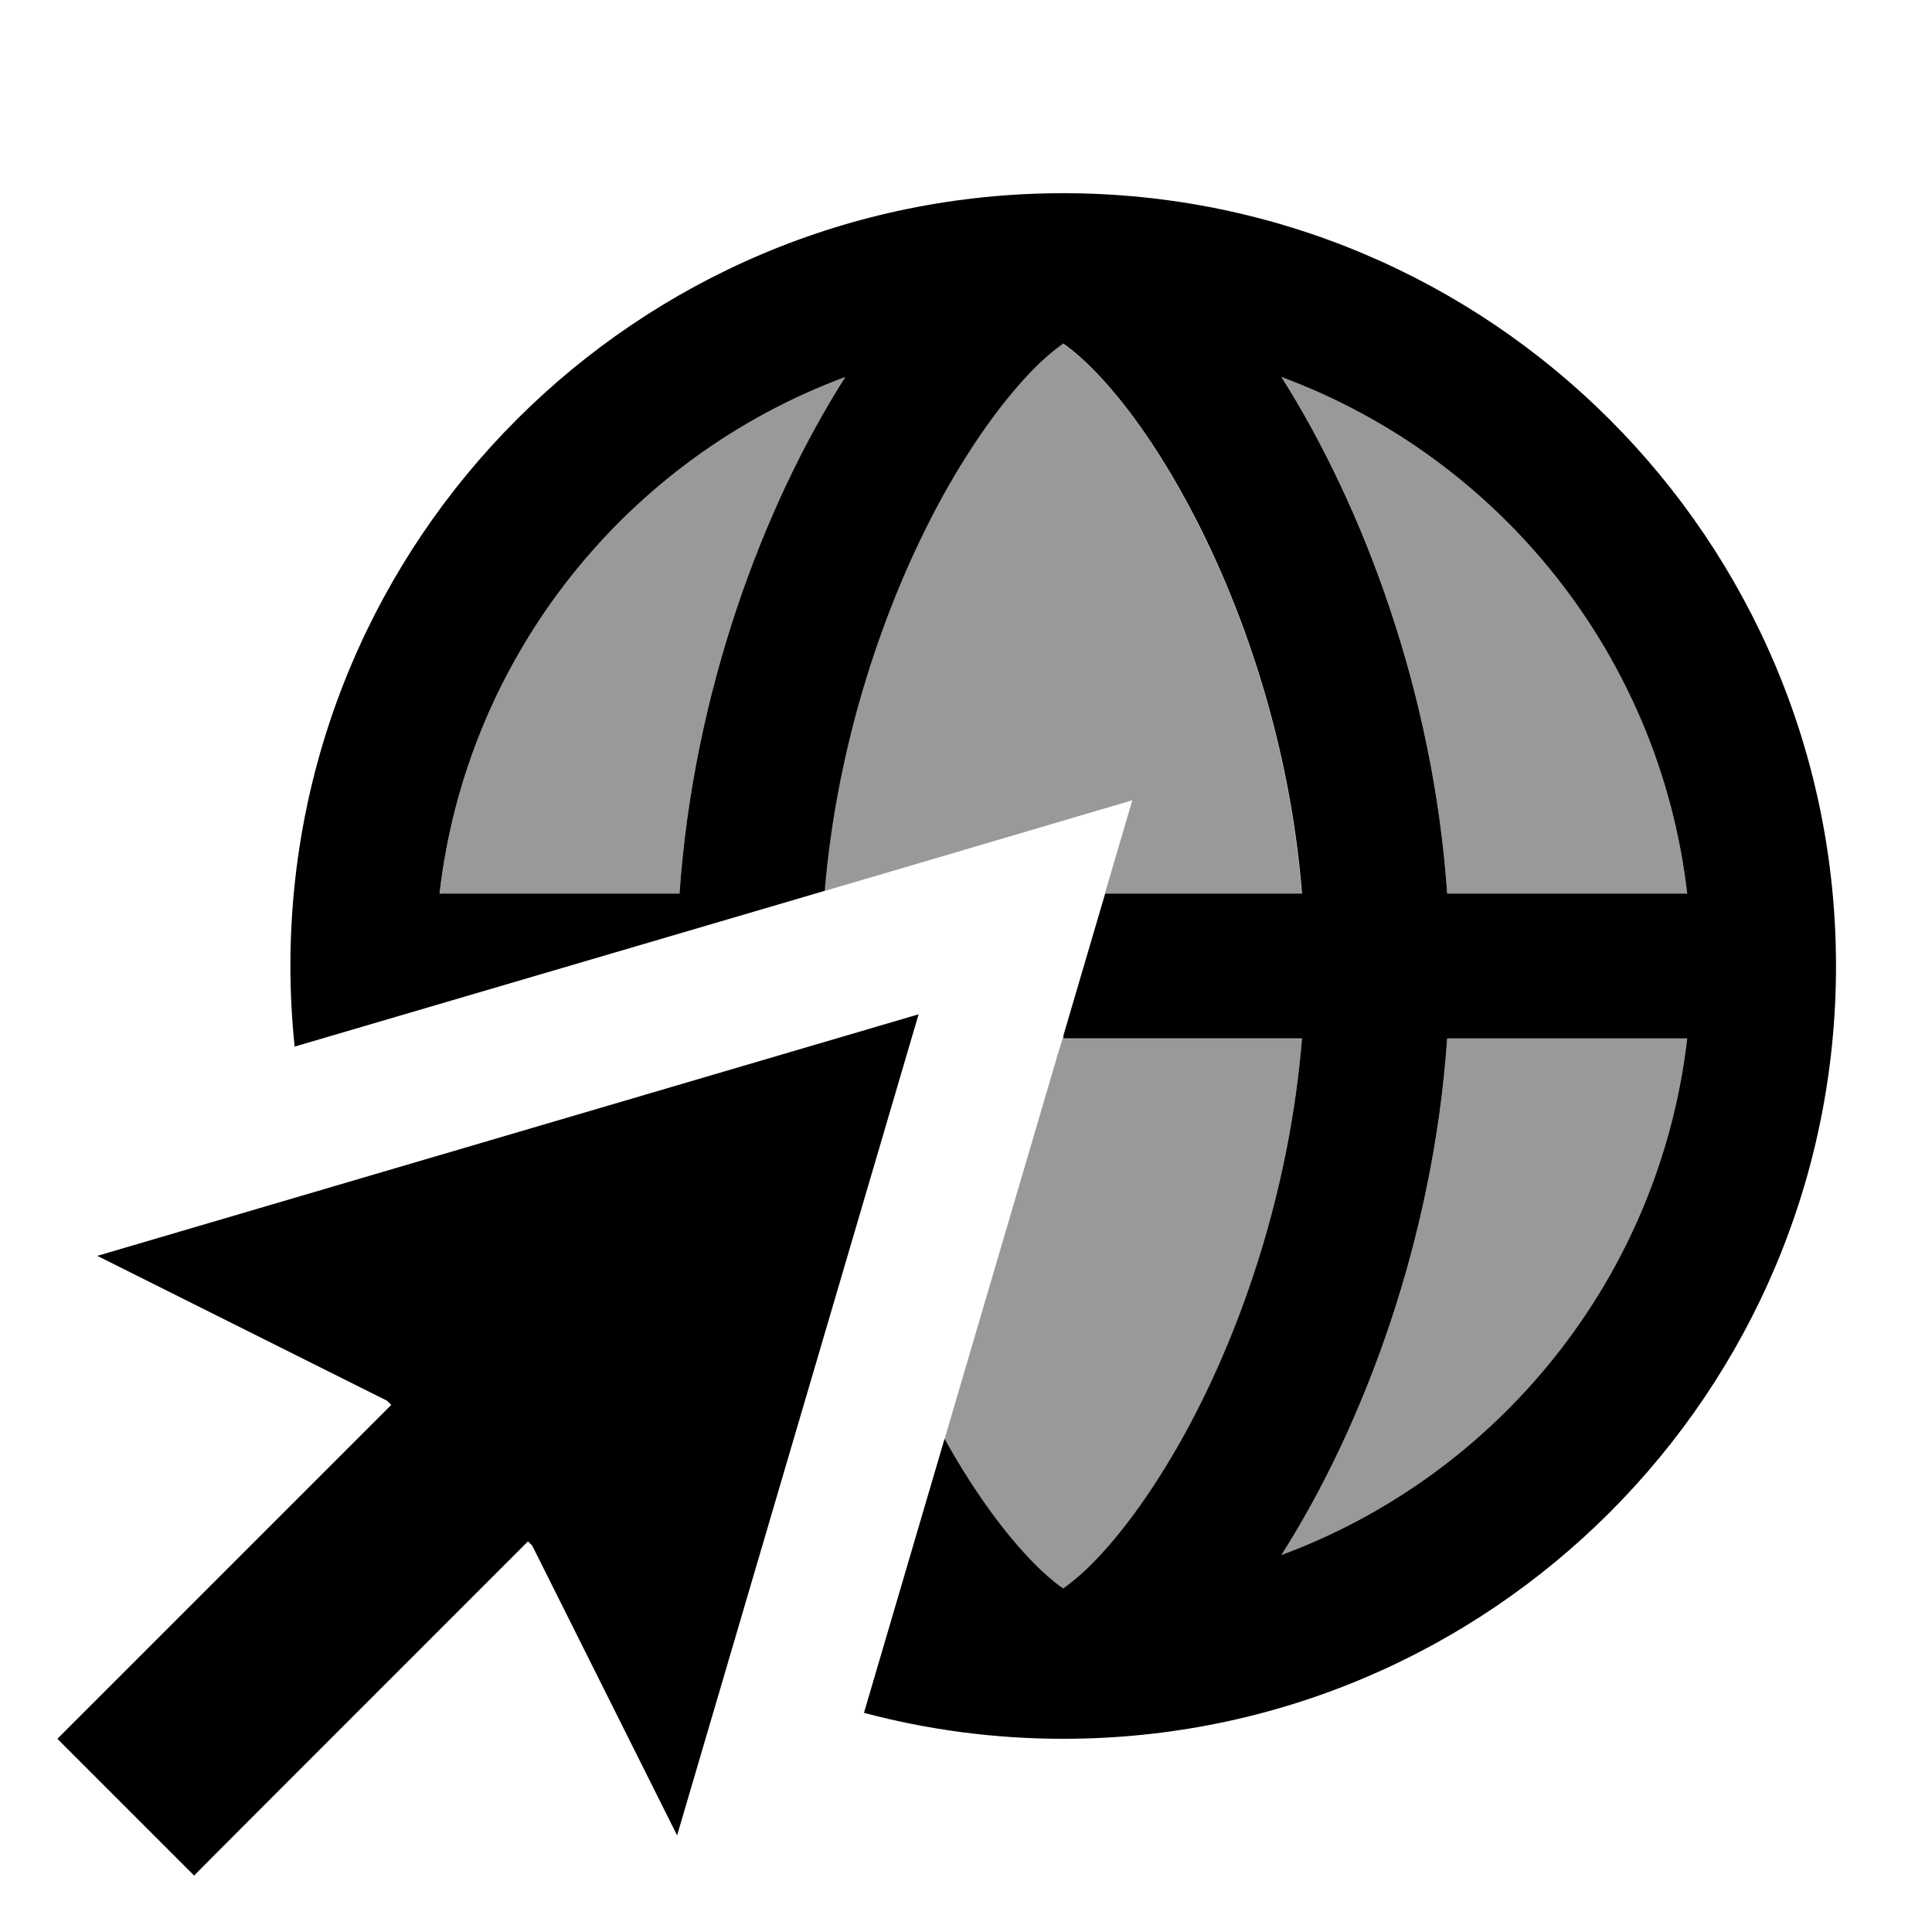<svg xmlns="http://www.w3.org/2000/svg" viewBox="0 0 640 640"><!--! Font Awesome Pro 7.1.0 by @fontawesome - https://fontawesome.com License - https://fontawesome.com/license (Commercial License) Copyright 2025 Fonticons, Inc. --><path opacity=".4" fill="currentColor" d="M145.6 296L225.1 296C229.7 229.6 252.6 168 280 124.9C207.9 151.6 154.7 217.1 145.6 296zM273.3 295.1C273.7 295 307.7 285 375.1 265.1C372.1 275.4 369 285.7 366 296L431.2 296C427.3 246.7 411.7 200.2 392.3 164.9C381.1 144.4 369.4 129.3 359.6 120C356.4 117 353.9 115 352.1 113.8C350.3 115.1 347.8 117 344.6 120C334.8 129.3 323.2 144.4 311.9 164.9C292.7 200 277.2 246.2 273.1 295.1zM312.9 476.7C323.9 496.5 335.2 511 344.7 520.1C347.9 523.1 350.4 525.1 352.2 526.3C354 525 356.5 523.1 359.7 520.1C369.5 510.8 381.1 495.7 392.4 475.2C411.8 439.9 427.3 393.4 431.3 344.1L352.3 344.1L352.3 343C351.6 345.2 351 347.4 350.3 349.6C337.8 392 325.4 434.3 312.9 476.7zM424.5 124.9C451.9 168 474.8 229.6 479.4 296L558.9 296C549.8 217.1 496.6 151.6 424.5 124.9zM424.5 515.1C496.6 488.4 549.8 422.9 558.9 344L479.4 344C474.8 410.4 451.9 472 424.5 515.1z"/><path fill="currentColor" d="M312.9 476.6C323.9 496.4 335.2 510.9 344.7 520C347.9 523 350.4 525 352.2 526.2C354 524.9 356.5 523 359.7 520C369.5 510.7 381.1 495.6 392.4 475.1C411.8 439.8 427.3 393.3 431.3 344L352.3 344L352.3 342.9L366.1 296L431.3 296C427.4 246.7 411.8 200.2 392.4 164.9C381.2 144.4 369.5 129.3 359.7 120C356.5 117 354 115 352.2 113.8C350.4 115.1 347.9 117 344.7 120C334.9 129.3 323.3 144.4 312 164.9C292.8 200 277.3 246.2 273.2 295.1L97.6 346.7C96.7 337.9 96.2 329 96.2 320C96.2 178.6 210.8 64 352.2 64C493.6 64 608.2 178.6 608.2 320C608.2 461.4 493.6 576 352.2 576C329.4 576 307.2 573 286.2 567.4L312.9 476.6zM424.5 515.1C496.6 488.4 549.8 422.9 558.9 344L479.4 344C474.8 410.4 451.9 472 424.5 515.1zM479.4 296L558.9 296C549.8 217.1 496.6 151.6 424.5 124.9C451.8 168 474.8 229.6 479.4 296zM145.6 296L225.1 296C229.7 229.6 252.6 168 280 124.9C207.9 151.6 154.7 217.1 145.6 296zM32.3 416L304.3 336L224.3 608L176.3 512L174.9 510.6C105.3 580.2 68.4 617.1 64.3 621.3L19 576C23.2 571.8 60.1 534.9 129.6 465.4L128.2 464L32.2 416z"/></svg>
